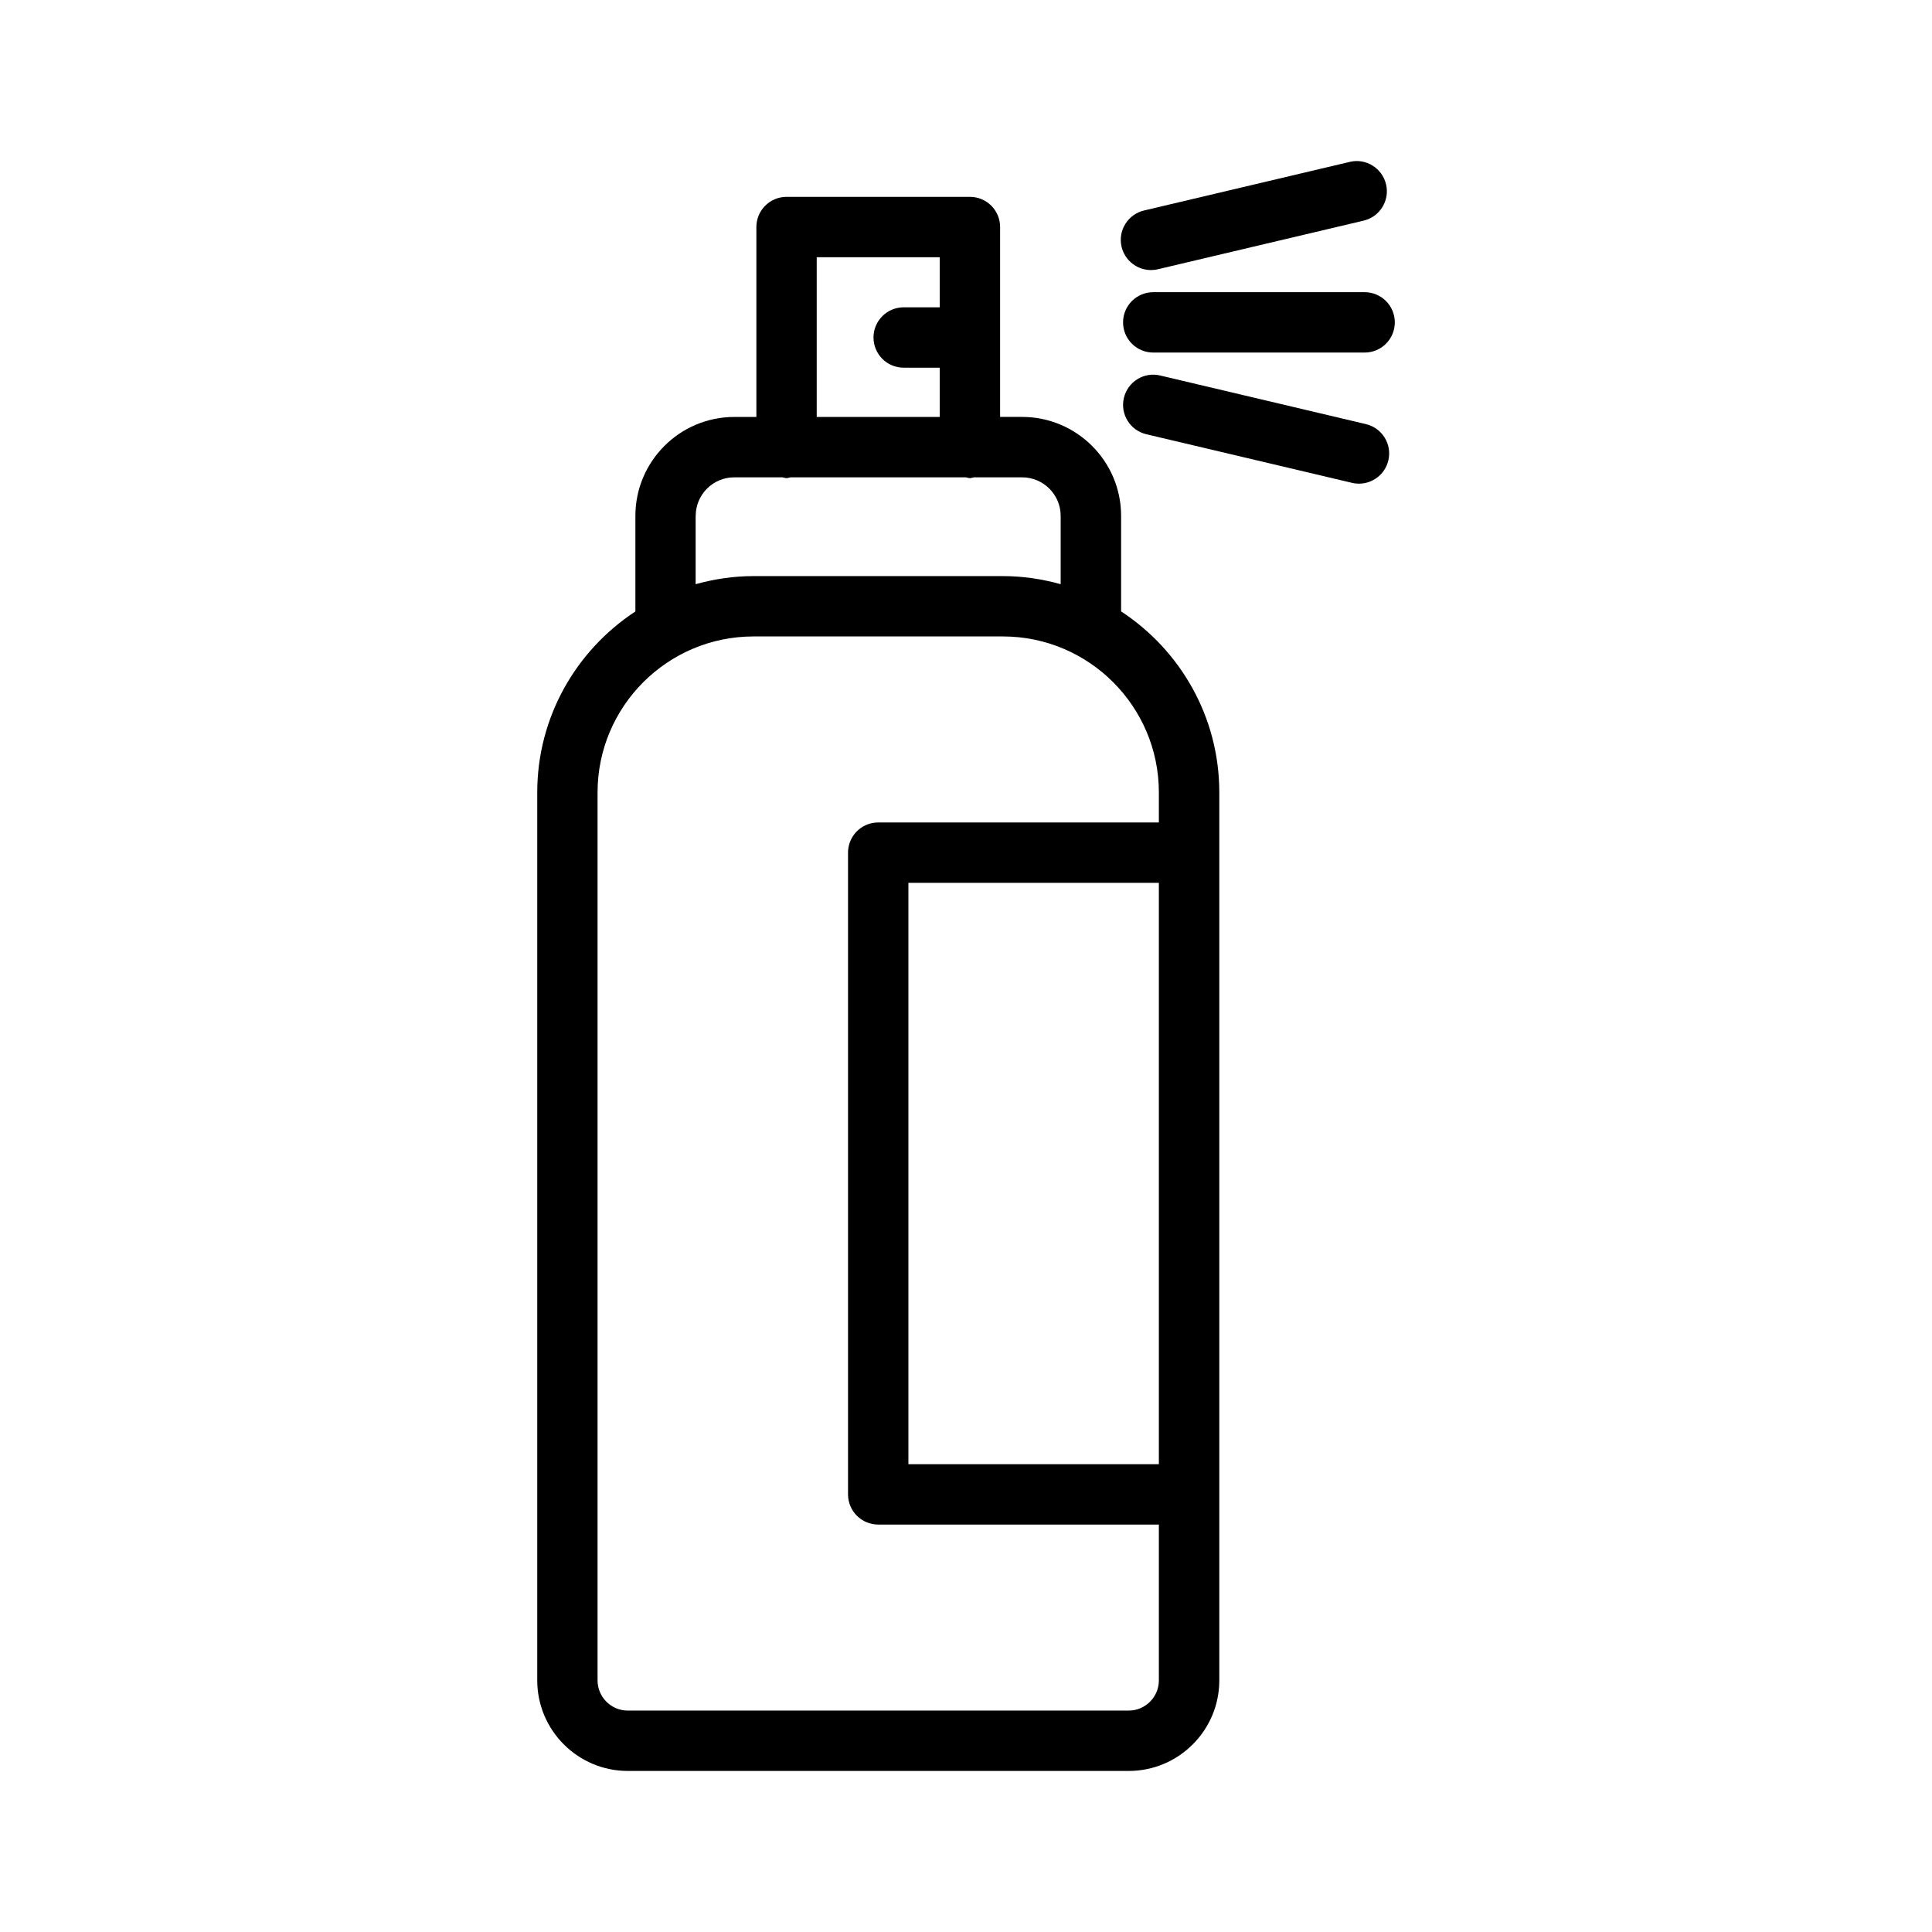 <svg id="Outline" viewBox="0 0 64 64" xmlns="http://www.w3.org/2000/svg"><path d="m37.138 20.255v-3.167c0-1.807-1.471-3.277-3.278-3.277h-.73v-6.29c0-.552-.447-1-1-1h-6.074c-.553 0-1 .448-1 1v6.291h-.731c-1.808 0-3.277 1.47-3.277 3.277v3.167c-1.955 1.281-3.251 3.488-3.251 5.995v29.414c0 1.654 1.346 3 3 3h16.594c1.654 0 3-1.346 3-3v-29.415c0-2.507-1.296-4.714-3.251-5.995zm-10.083-11.734h4.074v1.659h-1.193c-.553 0-1 .448-1 1s.447 1 1 1h1.193v1.632h-4.074zm-4.009 8.568c0-.704.573-1.277 1.277-1.277h1.598c.045.006.086.027.133.027s.088-.021.133-.027h5.808c.045.006.086.027.133.027s.088-.021.133-.027h1.597c.705 0 1.278.573 1.278 1.277v2.263c-.611-.17-1.252-.268-1.916-.268h-8.26c-.664 0-1.305.098-1.916.268v-2.263zm15.343 31.414h-8.297v-19.258h8.297zm0-21.258h-9.297c-.553 0-1 .448-1 1v21.258c0 .552.447 1 1 1h9.297v5.162c0 .551-.448 1-1 1h-16.594c-.552 0-1-.449-1-1v-29.415c0-2.849 2.318-5.167 5.167-5.167h8.26c2.849 0 5.167 2.318 5.167 5.167z"/><path d="m45.205 9.679h-7.002c-.553 0-1 .448-1 1s.447 1 1 1h7.002c.553 0 1-.448 1-1s-.447-1-1-1z"/><path d="m38.127 8.946c.076 0 .153-.008.23-.027l6.815-1.61c.537-.127.87-.666.743-1.203-.128-.538-.669-.874-1.203-.743l-6.815 1.61c-.537.127-.87.666-.743 1.203.109.46.52.77.973.77z"/><path d="m45.247 14.049-6.814-1.61c-.537-.13-1.075.206-1.203.743-.127.538.206 1.076.744 1.203l6.814 1.61c.077.019.154.027.23.027.453 0 .863-.31.973-.77.127-.538-.206-1.076-.744-1.203z"/></svg>